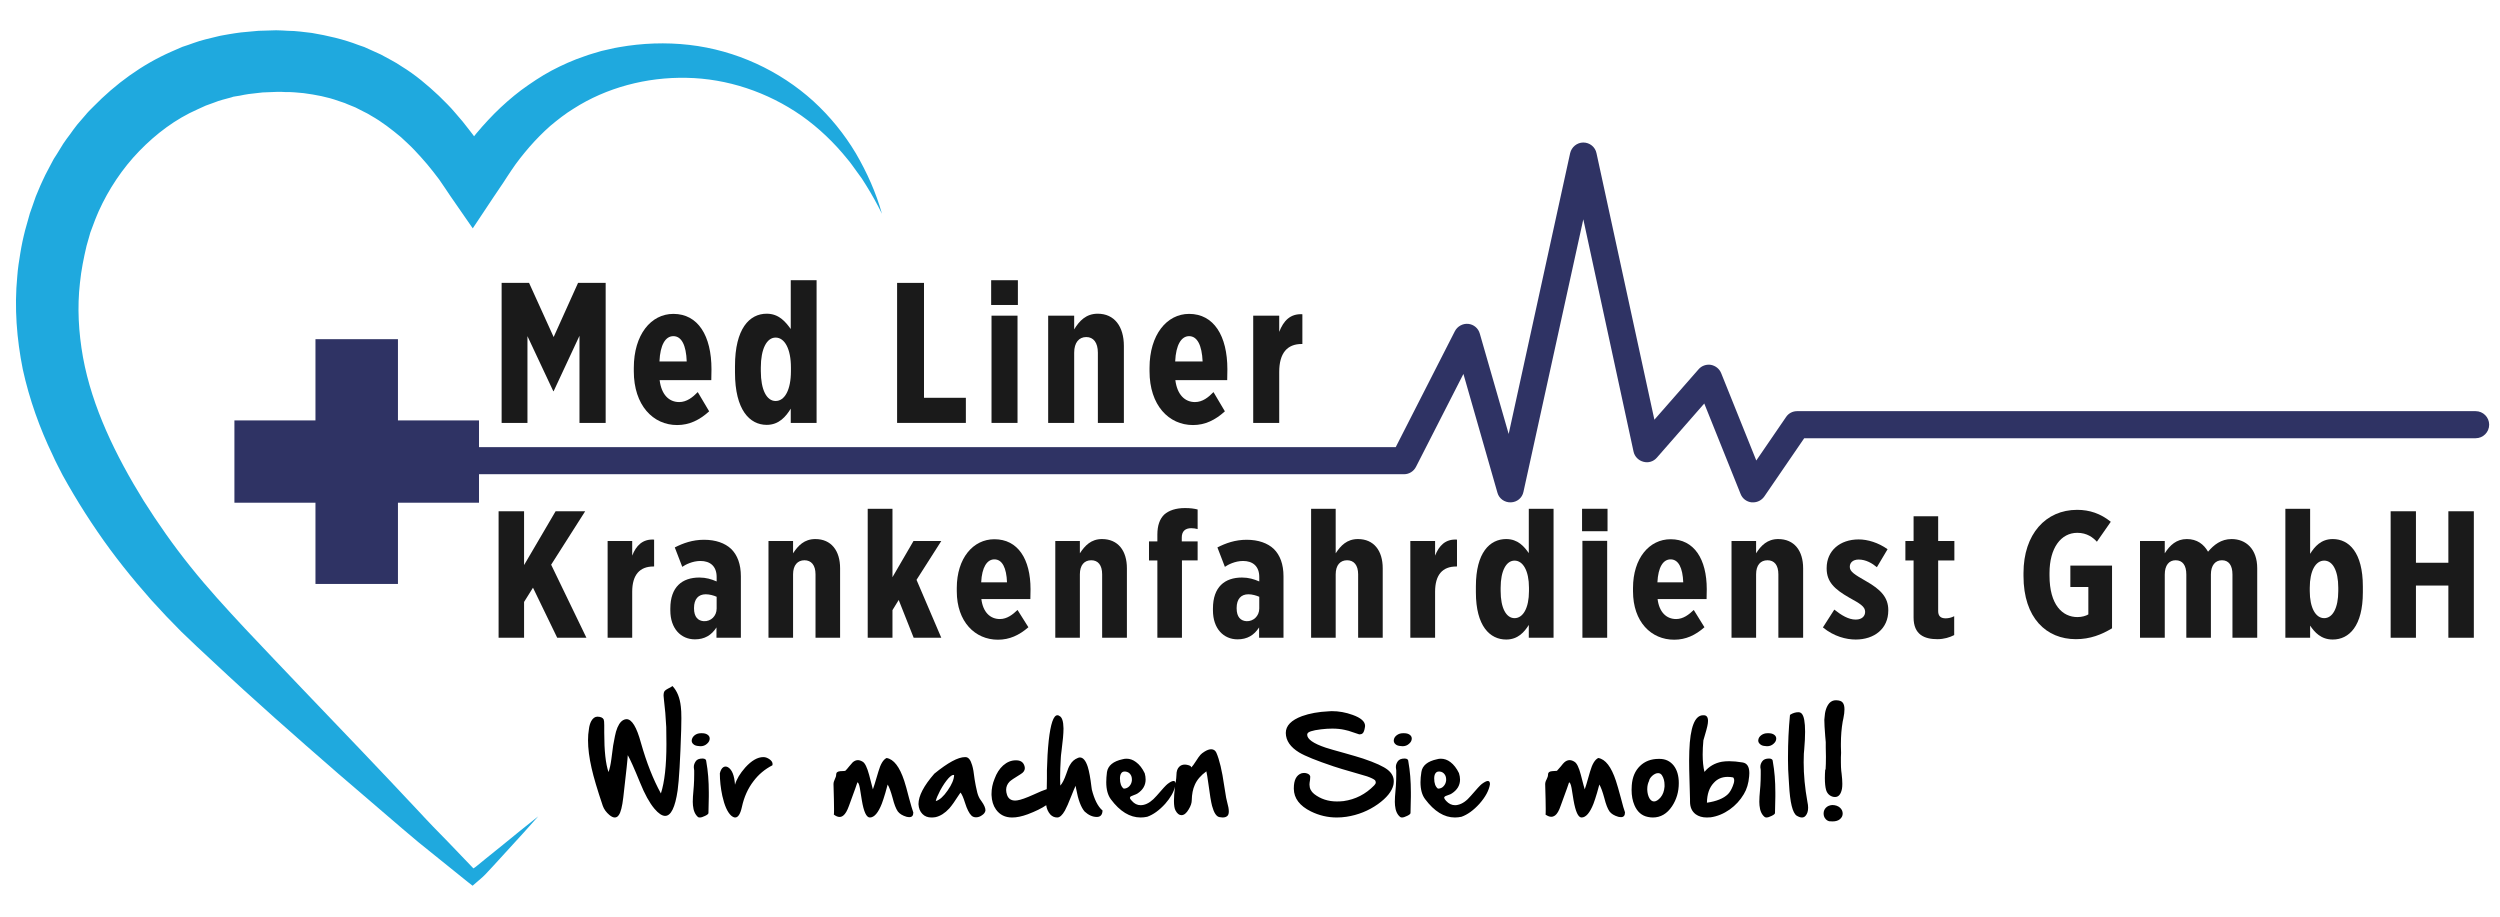 <svg xmlns="http://www.w3.org/2000/svg" viewBox="0 0 1403 515" width="545" height="200"><title>Medliner-logo-ai</title><style>		.s0 { fill: #1a1a1a } 		.s1 { fill: #1fa9de } 		.s2 { fill: #2f3364 } 		.s3 { fill: #000000 } 	</style><g id="Layer 1"><g id="&lt;Group&gt;"><g id="&lt;Group&gt;"><path id="&lt;Compound Path&gt;" class="s0" d="m281.4 158.8h15.4l13.8 30.4 13.7-30.4h15.5v78.6h-14.7v-48.9l-14.5 31.1h-0.2l-14.5-30.9v48.7h-14.5z"></path><path id="&lt;Compound Path&gt;" fill-rule="evenodd" class="s0" d="m355.6 208.4v-1.9c0-18.6 9.6-30.3 22.2-30.3 13.9 0 21.4 12.3 21.4 31.1 0 0.4 0 2.8-0.1 6.1h-29c1 8.1 5.2 12.3 11 12.3 4.2 0 7.6-2.7 10.4-5.6l6.4 10.8c-5.4 4.9-11.1 7.7-18 7.7-13.5 0-24.3-11.1-24.3-30.2zm29.7-5.5c-0.3-9.1-2.9-14.2-7.5-14.2-4.4 0-7.4 4.8-7.8 14.2z"></path><path id="&lt;Compound Path&gt;" fill-rule="evenodd" class="s0" d="m412.4 209.1v-3.6c0-21 8.1-29.4 17.8-29.4 6.9 0 10.6 4.6 13.5 8.6v-27.4h14.5v80.1h-14.5v-8c-2.7 4.4-6.6 9.1-13.5 9.1-9.5 0-17.8-8.3-17.8-29.4zm31.4-0.8v-2c0-10.4-3.5-16.8-8.6-16.8-5 0-8.3 6.4-8.3 16.8v2c0 10.6 3.3 16.8 8.3 16.8 5.1 0 8.6-6.2 8.6-16.8z"></path><path id="&lt;Compound Path&gt;" class="s0" d="m503.4 158.8h15.1v64.5h23.5v14.1h-38.6z"></path><path id="&lt;Compound Path&gt;" class="s0" d="m556.2 157.3h15v13.9h-15zm0.2 19.9h14.6v60.2h-14.6z"></path><path id="&lt;Compound Path&gt;" class="s0" d="m588.2 177.2h14.6v7.7c2.9-4.8 6.7-8.8 13.2-8.8 9.4 0 14.7 7.2 14.7 18.1v43.2h-14.6v-39.4c0-5.7-2.5-8.8-6.5-8.8-4.1 0-6.8 3.1-6.8 8.8v39.4h-14.6z"></path><path id="&lt;Compound Path&gt;" fill-rule="evenodd" class="s0" d="m645.1 208.4v-1.9c0-18.6 9.7-30.3 22.2-30.3 13.9 0 21.5 12.3 21.5 31.1 0 0.4 0 2.8-0.1 6.1h-29.1c1 8.1 5.3 12.3 11 12.3 4.3 0 7.6-2.7 10.4-5.6l6.4 10.8c-5.4 4.9-11.1 7.7-17.9 7.7-13.6 0-24.4-11.1-24.4-30.2zm29.8-5.5c-0.4-9.1-3-14.2-7.6-14.2-4.3 0-7.4 4.8-7.8 14.2z"></path><path id="&lt;Compound Path&gt;" class="s0" d="m703.3 177.2h14.6v9.1c2.4-6.2 6.2-10.3 13-9.9v16.7h-0.4c-8.1 0-12.6 5.1-12.6 15.7v28.6h-14.6z"></path></g><g id="&lt;Group&gt;"><path id="&lt;Path&gt;" class="s1" d="m301.9 458.3c-2.8 3.2-5.6 6.3-8.4 9.4l-8.5 9.3-8.5 9.3-4.3 4.6c-1.8 1.9-3.5 3.1-4.9 4.4l-2.2 1.9-2.7-2.1-18.5-14.9c-6.2-4.9-12.3-9.9-18.3-15.1l-35.9-30.8c-23.8-20.7-47.5-41.5-70.6-63.2l-8.7-8.1c-2.9-2.7-5.9-5.6-8.8-8.4q-8.6-8.6-16.8-17.7c-10.8-12.2-21.1-25-30.3-38.5q-7-10.2-13.3-20.8c-2.1-3.5-4.2-7.2-6.2-10.8-1.9-3.8-3.9-7.4-5.6-11.3-7.3-15.1-13.1-31.3-16.8-48.2-3.4-17-4.8-34.6-3.1-52.1 0.3-4.4 1-8.7 1.7-13 0.3-2.2 0.8-4.3 1.2-6.5 0.5-2.1 0.9-4.2 1.5-6.4l1.8-6.4 0.9-3.2 1.1-3.1 2.2-6.3c0.8-2.1 1.8-4.1 2.6-6.2 1-2 1.8-4.1 2.8-6l3.1-5.9 1.6-3 1.8-2.8 3.5-5.7c1.2-1.9 2.6-3.6 3.9-5.4 1.3-1.8 2.6-3.7 4-5.4l4.4-5.1c0.7-0.8 1.4-1.7 2.2-2.5l2.4-2.4c12.5-12.8 27.2-23.6 43.8-30.9l6.2-2.7c2.1-0.7 4.3-1.4 6.4-2.2 4.3-1.6 8.7-2.5 13.1-3.6l1.7-0.4 1.6-0.3 3.4-0.6c2.2-0.3 4.5-0.8 6.7-1l6.5-0.6 3.3-0.3 3.3-0.1 6.6-0.2c2.3 0 4.5 0.2 6.7 0.3 4.5 0 8.9 0.7 13.4 1.2 8.8 1.5 17.7 3.5 26.2 6.8l3.2 1.1c1 0.4 2 0.9 3.1 1.4l6.2 2.8 5.9 3.2c1 0.6 2 1.1 3 1.7l2.8 1.8c7.7 4.7 14.5 10.5 20.9 16.5 3.1 3.1 6.3 6.1 9.1 9.5 1.4 1.6 2.8 3.2 4.2 4.9l4 5.1c2.7 3.3 4.9 6.9 7.4 10.4 2.3 3.6 4.3 7.1 6.4 10.6l-24.3-0.6 5.3-7c1.9-2.5 3.8-5.3 5.8-7.9 4-5.2 8.5-10.2 13.2-15 4.7-4.7 9.8-9.2 15.1-13.2 5.5-4 11.1-7.8 17.1-11 5.9-3.1 12.1-5.9 18.4-8 3.2-1.2 6.4-2 9.6-3l4.9-1.1q2.4-0.6 4.9-1c13-2.3 26.3-2.8 39.4-1.3 13.1 1.5 25.8 5.1 37.6 10.5 11.8 5.4 22.6 12.5 32.1 21.1 9.4 8.6 17.4 18.5 23.8 29.2 6.3 10.8 11.4 22.2 14.7 34q-4.1-8.3-8.9-16-2.3-3.9-5.1-7.5c-1.8-2.4-3.4-4.9-5.4-7.2-7.5-9.3-16.1-17.5-25.7-24.3-19.2-13.4-41.9-20.9-64.5-21.3-22.5-0.5-45.1 5.5-63.5 17.3-4.6 2.8-8.9 6.2-13.1 9.7-4.1 3.6-8 7.6-11.6 11.7-3.6 4.2-7.1 8.5-10.2 13.2-1.6 2.3-3 4.6-4.6 7l-5.4 8-11.7 17.6-12.6-18.2c-2.1-3.1-4.2-6.3-6.3-9.3l-3.3-4.3-1.7-2.1-1.7-2.1-3.5-4-3.6-3.9c-2.4-2.6-5.1-4.9-7.6-7.3-5.3-4.4-10.8-8.7-16.7-12l-2.2-1.3c-0.7-0.4-1.5-0.7-2.2-1.1l-4.5-2.3-4.7-1.9c-0.7-0.3-1.5-0.7-2.3-0.9l-2.4-0.8c-6.3-2.3-12.9-3.5-19.6-4.4-3.4-0.3-6.7-0.7-10.1-0.6-1.8-0.1-3.5-0.2-5.2-0.1l-5.2 0.2-2.5 0.1-2.7 0.3-5.2 0.6c-1.7 0.2-3.3 0.6-4.9 0.9l-2.5 0.4-1.2 0.2-1.2 0.4c-3.2 0.9-6.5 1.6-9.6 2.9l-4.7 1.7-4.6 2.1c-12.3 5.4-23.3 13.7-32.7 23.4-9.5 9.8-17.2 21.4-22.8 33.8-0.6 1.6-1.4 3.1-2 4.8l-1.8 4.8-0.9 2.4-0.7 2.5-1.4 4.9c-1.6 6.8-3 13.7-3.7 20.7-1.6 13.8-0.8 27.9 1.7 41.9 5.1 27.9 18.2 54.9 34.1 80.6 8.1 12.8 16.8 25.2 26.3 37 9.6 12 19.7 23 30.5 34.6 21.5 22.8 43.3 45.5 65.1 68.3 10.8 11.4 21.7 22.8 32.5 34.4 2.7 2.8 5.3 5.8 8.1 8.6l8.2 8.4 16.3 17-4.8-0.2c1.8-1.2 3.7-2.2 4.9-3.3l4.9-4 9.8-7.9 9.7-7.9c3.3-2.7 6.6-5.3 9.9-7.9z"></path></g><path id="&lt;Path&gt;" class="s2" d="m983.9 282q-0.4 0-0.8 0c-2.8-0.3-5.2-2.1-6.2-4.7l-20.4-50.8-26.6 30.4c-1.9 2.2-4.8 3.1-7.6 2.3-2.7-0.7-4.9-2.9-5.5-5.7l-28.2-130.4-33.6 153c-0.7 3.4-3.6 5.8-7.1 5.9-3.5 0.1-6.6-2.1-7.5-5.4l-19.1-66.7-26.6 52.1c-1.3 2.6-3.9 4.2-6.7 4.2h-562c-4.2 0-7.6-3.4-7.6-7.6 0-4.2 3.4-7.6 7.6-7.6h557.3l33.2-65.1c1.4-2.7 4.4-4.4 7.5-4.1 3.1 0.3 5.7 2.5 6.5 5.5l16.2 56.3 34.5-157.6c0.8-3.5 3.9-6 7.4-6q0 0 0 0c3.6 0 6.7 2.5 7.4 6l32.5 149.6 24.8-28.3c1.7-2 4.4-2.9 6.9-2.5 2.6 0.5 4.8 2.2 5.8 4.7l19.7 49 16.7-24.4c1.4-2.1 3.7-3.3 6.2-3.3h380.9c4.2 0 7.6 3.4 7.6 7.6 0 4.2-3.4 7.6-7.6 7.6h-376.9l-22.4 32.7c-1.5 2.1-3.8 3.3-6.3 3.3z"></path><path id="&lt;Path&gt;" class="s2" d="m268.7 282.2h-45.5v45.6h-46.3v-45.6h-45.5v-46.2h45.5v-45.6h46.3v45.6h45.5z"></path><g id="&lt;Group&gt;"><path id="&lt;Compound Path&gt;" class="s0" d="m279.7 287h14.3v30.2l17.7-30.2h16.6l-19.1 30 19.8 41h-16.4l-13.6-28.1-5 8v20.1h-14.3z"></path><path id="&lt;Compound Path&gt;" class="s0" d="m340.9 303.7h13.8v8.2c2.2-5.6 5.8-9.4 12.3-9v15.1h-0.4c-7.6 0-11.9 4.6-11.9 14.2v25.8h-13.8z"></path><path id="&lt;Compound Path&gt;" fill-rule="evenodd" class="s0" d="m376.1 342.7v-1.1c0-12.1 6.6-17.4 16.3-17.4 3.7 0 6.7 0.9 9.7 2.2v-2.5c0-6.1-3.7-9-9.1-9-4.5 0-8.5 2.1-10.2 3.3l-4.2-10.9c4.7-2.4 10-4.3 16.4-4.3 6.6 0 11.8 1.9 15.2 5.1 3.6 3.5 5.5 8.7 5.5 15.4v34.5h-13.7v-5.8c-2.8 4.4-6.7 6.7-12.1 6.7-7.8 0-13.8-6-13.8-16.2zm26-1.1v-6.6c-1.5-0.7-4-1.4-6.1-1.4-4.1 0-6.6 2.6-6.6 7.7v0.2c0 4.9 2.3 7 5.5 7.2 4 0.2 7.2-2.9 7.2-7.1z"></path><path id="&lt;Compound Path&gt;" class="s0" d="m431.2 303.7h13.8v6.9c2.8-4.3 6.3-8 12.5-8 8.9 0 13.9 6.5 13.9 16.4v39h-13.8v-35.6c0-5.2-2.4-7.9-6.2-7.9-3.8 0-6.4 2.7-6.4 7.9v35.6h-13.8z"></path><path id="&lt;Compound Path&gt;" class="s0" d="m486.9 285.6h13.9v38.4l11.8-20.3h15.6l-13.9 21.8 13.9 32.5h-15.5l-8.4-21.2-3.5 5.7v15.5h-13.9z"></path><path id="&lt;Compound Path&gt;" fill-rule="evenodd" class="s0" d="m536.9 331.9v-1.8c0-16.8 9.2-27.4 21.1-27.4 13.2 0 20.3 11.1 20.3 28.1 0 0.4 0 2.6-0.1 5.5h-27.5c0.9 7.4 5 11.2 10.4 11.2 4 0 7.2-2.5 9.9-5.1l6.1 9.7c-5.2 4.5-10.6 7-17.1 7-12.8 0-23.1-10-23.1-27.2zm28.2-5c-0.3-8.2-2.7-12.9-7.1-12.9-4.1 0-7 4.4-7.4 12.9z"></path><path id="&lt;Compound Path&gt;" class="s0" d="m592.2 303.7h13.8v6.9c2.8-4.3 6.3-8 12.4-8 9 0 14 6.5 14 16.4v39h-13.9v-35.6c0-5.2-2.3-7.9-6.1-7.9-3.9 0-6.4 2.7-6.4 7.9v35.6h-13.8z"></path><path id="&lt;Compound Path&gt;" class="s0" d="m649.5 314.6h-4.7v-10.7h4.7v-3.8c0-5.1 1.3-8.7 3.8-11.2 2.7-2.4 6.6-3.7 11.7-3.7 3.1 0 5.1 0.3 7.1 0.8v11c-1.2-0.3-2.2-0.5-3.6-0.5-3.3 0-5.3 1.7-5.3 5.2v2.2h8.9v10.7h-8.8v43.4h-13.8z"></path><path id="&lt;Compound Path&gt;" fill-rule="evenodd" class="s0" d="m680.7 342.7v-1.1c0-12.1 6.6-17.4 16.3-17.4 3.7 0 6.7 0.9 9.7 2.2v-2.5c0-6.1-3.7-9-9.1-9-4.5 0-8.5 2.1-10.2 3.3l-4.2-10.9c4.7-2.4 10-4.3 16.4-4.3 6.6 0 11.8 1.9 15.2 5.1 3.6 3.5 5.5 8.7 5.5 15.4v34.5h-13.7v-5.8c-2.8 4.4-6.7 6.7-12.1 6.7-7.8 0-13.8-6-13.8-16.2zm26-1.1v-6.6c-1.6-0.7-4-1.4-6.1-1.4-4.1 0-6.6 2.6-6.6 7.7v0.2c0 4.9 2.3 7 5.5 7.2 3.9 0.2 7.2-2.9 7.2-7.1z"></path><path id="&lt;Compound Path&gt;" class="s0" d="m735.8 285.6h13.8v25c2.8-4.3 6.3-8 12.5-8 8.9 0 13.9 6.5 13.9 16.4v39h-13.8v-35.6c0-5.2-2.4-7.9-6.2-7.9-3.8 0-6.4 2.7-6.4 7.9v35.6h-13.8z"></path><path id="&lt;Compound Path&gt;" class="s0" d="m791.5 303.7h13.9v8.2c2.2-5.6 5.8-9.4 12.3-9v15.1h-0.4c-7.7 0-11.9 4.6-11.9 14.2v25.8h-13.9z"></path><path id="&lt;Compound Path&gt;" fill-rule="evenodd" class="s0" d="m828.3 332.5v-3.3c0-19 7.8-26.6 17-26.6 6.6 0 10.1 4.2 12.7 7.9v-24.9h13.9v72.4h-13.9v-7.2c-2.5 4-6.1 8.2-12.7 8.2-9.1 0-17-7.5-17-26.5zm29.8-0.7v-1.9c0-9.4-3.3-15.2-8.1-15.2-4.7 0-7.8 5.8-7.8 15.2v1.9c0 9.5 3.1 15.2 7.8 15.2 4.8 0 8.1-5.7 8.1-15.2z"></path><path id="&lt;Compound Path&gt;" class="s0" d="m887.9 285.6h14.3v12.6h-14.3zm0.2 18h13.9v54.4h-13.9z"></path><path id="&lt;Compound Path&gt;" fill-rule="evenodd" class="s0" d="m916.5 331.9v-1.8c0-16.8 9.2-27.4 21.1-27.4 13.2 0 20.3 11.1 20.3 28.1 0 0.4 0 2.6-0.1 5.5h-27.5c0.9 7.4 5 11.2 10.4 11.2 4 0 7.2-2.5 9.9-5.1l6 9.7c-5.1 4.5-10.5 7-17 7-12.9 0-23.1-10-23.1-27.2zm28.2-5c-0.3-8.2-2.7-12.9-7.1-12.9-4.2 0-7 4.4-7.4 12.9z"></path><path id="&lt;Compound Path&gt;" class="s0" d="m971.8 303.7h13.8v6.9c2.7-4.3 6.3-8 12.4-8 9 0 14 6.5 14 16.4v39h-13.9v-35.6c0-5.2-2.3-7.9-6.1-7.9-3.9 0-6.4 2.7-6.4 7.9v35.6h-13.8z"></path><path id="&lt;Compound Path&gt;" class="s0" d="m1023.1 352.2l6.4-10c4 3.2 8 5.6 12 5.6 3.8 0 5.3-2.2 5.3-4.3v-0.1c0-2.9-2.9-4.6-8.9-7.9-8.2-4.7-12.7-8.8-12.7-16.4v-0.2c0-9.8 7.5-16.1 18-16.1 5 0 11 1.8 16.2 5.5l-6 10.1c-2.6-2.2-6.2-4.3-10.2-4.3-3.3 0-5 1.8-5 4v0.2c0 2.6 2.8 4.3 8.9 7.8 8.7 4.9 12.7 9.4 12.7 16.4v0.2c0 10.3-7.9 16.3-18.3 16.3-5.3 0-12.2-1.7-18.4-6.8z"></path><path id="&lt;Compound Path&gt;" class="s0" d="m1074 346.6v-32h-4.6v-10.9h4.6v-13.9h13.8v13.9h9.1v10.9h-9.1v28.4c0 2.8 1.4 4.1 4.2 4.1 1.6 0 3.3-0.4 4.8-1.2v10.6c-2.5 1.3-5.8 2.3-9.4 2.3-7.3 0-13.4-2.5-13.4-12.2z"></path><path id="&lt;Compound Path&gt;" class="s0" d="m1135.7 323.3v-1.6c0-21.9 12.5-35.5 30.1-35.5 7 0 13.2 2.1 18.9 6.7l-7.8 11.2c-2.1-2.3-5.5-5-11-5-9.1 0-15.6 8.4-15.6 22.6v1.4c0 16.5 7.3 23.3 15.7 23.3 2.5 0 4.8-0.7 6.1-1.5v-15.4h-10.1v-12h23.4v35.2c-5.8 3.5-12.2 6.1-20.3 6.1-16.5 0-29.4-11.8-29.4-35.5z"></path><path id="&lt;Compound Path&gt;" class="s0" d="m1201.1 303.7h13.9v6.9c2.9-4.6 6.6-8 12.4-8 5.7 0 9.5 2.9 11.9 7.1 3.2-3.8 7.3-7.1 13.2-7.1 8.1 0 14.4 5.6 14.4 16.4v39h-13.9v-35.5c0-5.2-2.1-8-5.9-8-3.7 0-6.2 2.8-6.2 8v35.5h-13.8v-35.5c0-5.2-2.1-8-6-8-3.7 0-6.1 2.8-6.1 8v35.5h-13.9z"></path><path id="&lt;Compound Path&gt;" fill-rule="evenodd" class="s0" d="m1296.6 351.2v6.8h-13.9v-72.4h13.9v25.3c2.5-4 6.1-8.3 12.7-8.3 9.1 0 16.9 7.5 16.9 26.6v3.3c0 18.9-7.7 26.5-16.9 26.5-6.6 0-10.2-4.1-12.7-7.8zm15.8-19.4v-1.9c0-9.5-3.1-15.2-7.9-15.2-4.8 0-8.1 5.7-8.1 15.2v1.9c0 9.4 3.3 15.2 8.1 15.2 4.8 0 7.9-5.8 7.9-15.2z"></path><path id="&lt;Compound Path&gt;" class="s0" d="m1341.8 287h14.2v28.9h18.2v-28.9h14.3v71h-14.3v-29.3h-18.2v29.3h-14.2z"></path></g><path id="Wir machen Sie mobil!" fill-rule="evenodd" class="s3" d="m377.3 385.1q3.9 4.1 4.7 11.6 0.3 2.2 0.3 6.5 0 2.7-0.1 6.4-0.8 25.5-2 34.1-2.1 14.3-7 14.3-2.6 0-6-4-4.2-5-8.1-14.7-4.9-12-6.9-15.4v0.1q0 2-2.5 23.6-0.9 7.7-2.5 9.9-0.9 1.4-2.3 1.4-1.3 0-3-1.4-2.7-2.3-3.7-5.1-4.6-13.6-6.3-21.2-2-8.7-2-15.7 0-3.3 0.5-6.2 0.3-2.6 1.3-4.5 1.4-2.5 3.5-2.5h0.1q2.7 0.1 3.4 1.6 0.3 0.7 0.3 3.2v0.9q0 1.7 0 3.3 0 15.3 2.4 22.1 1-2.7 1.6-7.3 0.9-7 1-7.6 1.2-6.6 1.6-7.8 1.5-5.1 4.1-6.5 0.9-0.5 1.8-0.5 4.5 0 8.1 13.3 4.7 16.6 11.2 28.4 3.1-9.6 3.1-27.7 0-4.5-0.1-9.6-0.4-8.2-1.3-15.4-0.2-1.3-0.2-2.2 0-2 0.7-2.7 0.4-0.5 1.7-1.2 1.7-0.8 2.6-1.5zm14.8 33.7q-2.1-0.1-3.1-1.1-0.9-0.8-0.9-1.9v-0.1q0.1-1.7 1.7-3 1.5-1.1 3.4-1.1 0.4 0 0.8 0 1.9 0 3.1 0.9 1.1 0.8 1.1 2.1 0 1.6-1.5 2.9-1.5 1.4-3.7 1.4-0.4 0-0.9-0.1zm2.1 7q2.1 0 2.1 1.8 1.4 7.7 1.4 17.2 0 1.1 0 2.3l-0.2 9.3q0 0.7-1.9 1.6-1.8 0.9-2.9 0.9-0.6 0-1-0.2-2.5-2.1-2.9-6.6-0.1-0.8-0.1-2 0-2.5 0.4-6.6 0.1-1.7 0.2-2.5 0.2-3 0.2-6.3 0-1.1 0-2.2-0.1-0.7-0.2-1.6 0-0.3 0-0.5 0-1.5 1.1-3.1 1-1.5 3.8-1.5zm34.2-0.8q1.7 0 3.5 1.3 1.6 1.2 1.6 2.6 0 0.3-0.1 0.7-6.4 3.3-10.6 8.9-4.7 6.1-6.5 14.4-1.3 6-3.8 6-1 0-2.3-1.1-3.1-2.9-4.9-11-1.4-6.5-1.4-12.7 0.6-2.5 1.9-3.4 0.6-0.4 1.3-0.4 0.7 0 1.4 0.4 3.4 2.1 3.9 9.8 1.3-4.6 5.8-9.7 5.3-5.8 10.1-5.8zm69.1 0.5q6 1 9.9 12.8 1 3 2.7 9.7 1.6 5.9 2.4 8.1 0 2.6-2.2 2.6-0.7 0-1.6-0.2-3.4-1-4.9-3-1.6-2.3-2.9-7.5-1.5-5.5-2.8-7.6 0 0-1.3 4.7-1.1 3.7-2 6.1-3 7.6-6.6 7.7h-0.1q-2.9 0-4.5-9.7-1.1-6.8-1.1-6.8-0.6-3.2-1.4-3.2 0 0.3-4.7 13.1-1.5 4.2-3.2 5.5-1 0.8-2.1 0.8-1.5 0-3.3-1.4h0.1q0.1 0 0.1-3 0-4.1-0.3-13.9v-0.1q0-1.3 0.7-2.7 0.8-1.5 0.8-2.8 0-1.6 2.3-1.8 2.7-0.1 2.8-0.2 0.8-0.7 2.2-2.5 1.3-1.6 2-2.3 1.4-1.2 2.9-1.2 1.2 0 2.7 0.9 1.9 1.1 3.6 7.4 2 7.7 2.1 8.1 0.4-0.8 3.1-10 1.8-6.3 4.6-7.6zm53.3 24.3q2.2 3.1 2.2 5.1-0.2 1.6-1.9 2.7-1.6 1.2-3.4 1.2-1.5 0-2.5-0.9-2-1.9-3.7-7.3-1.3-4.2-2.5-5.7-0.3 0.4-0.9 1.3-3.3 5.2-5.4 7.6-3.7 4-7.7 4.9-1.2 0.2-2.3 0.2-3.2 0-5.1-2-2-2-2.2-5.5 0-6.9 8.9-17.1 11.4-9.3 17.2-9.3h0.3q2.4 0 3.7 4.5 0.8 2.5 1.4 7.9 0.3 1.9 0.4 2.3 0 0.4 0.3 1.6 0.8 4.3 1.7 6.1 0.3 0.8 1.5 2.4zm-15.4-14.7q-0.2-0.1-0.4-0.1-1 0-2.8 1.9-2.3 2.6-4.6 6.8-2.1 4-2.5 6 3.2-0.9 6.7-6 3.5-5 3.6-8.6zm29.7 11.1q1.1 3.2 4.6 3.2 0.5 0 1.1-0.1 2.9-0.4 9.1-3.2 5.2-2.4 7.5-3.1 0.1-2.6 0.1-5.9 0-2.9 0-4.6 0.2-9 1-16.7 1.6-14.3 4.9-14.3 0.6 0 1.1 0.4 2.2 1 2.3 6.9v0.3q0 4-1.1 12.4-0.4 3-0.4 3.8-0.4 6.3-0.4 11.4 0 2.3 0.1 4.3 1.7-1.8 3.4-6.7 1.1-3.5 2.1-5 1.5-2.7 4.3-3.8 0.6-0.3 1.2-0.3 2.7 0 4.4 5.2 1.2 3.8 2.1 11.4 0.1 1.2 0.2 1.4 2.1 8.3 5.8 11.6l0.2 0.1v0.3q-0.2 3.4-3.2 3.4-3.5 0-6.8-3-3.1-3.5-4.8-12.8-0.3-1.5-0.3-1.7-0.7 1.4-2.4 5.7-2.3 5.9-3.6 8.2-2.2 3.9-4.3 3.9-2.3 0-3.9-1.7-1.9-2.2-2.3-5.2-3.8 2.6-10.4 5.1-4.9 1.8-8.7 1.8-5.9 0-9.1-4.5-2.3-3.2-2.5-8.1v-0.7q0-4.3 1.7-8.4 1.7-4.7 4.8-7.5 3.3-2.9 7.1-2.9h0.2q3.6 0 4.6 2.9 0.3 0.8 0.3 1.5 0 2-2.4 3.4-5.1 3.1-6.2 4.2-1.9 2-1.9 4.6 0 1.3 0.5 2.8zm90.1-6.1q2.2-1.7 3.4-1.7 1 0 1.1 1.4 0.5-3.4 0.5-4.7 0-3.3 1.7-4.8 1.2-1.1 3-1.1 0.7 0 1.5 0.2 2 0.4 2.2 1.4 1-1.1 2.6-3.6 1.5-2.4 2.5-3.5 0.7-0.8 2.3-1.8 2.1-1.3 3.7-1.3 2 0 2.9 1.9 2.6 5.9 4.4 18.5 0.7 4.5 1.1 6.8 0.1 0.7 0.6 2.6 0.9 3.1 0.9 5.1 0 1.5-0.6 2.3-0.9 1.1-2.9 1.1-0.7 0-1.7-0.2-2.6-0.4-4.2-6.3-0.9-3.5-2-12-0.8-5.8-1.2-7.4-4.7 3.4-6.5 7.6-1.6 3.5-1.7 8.6 0 2.3-1.7 5.1-1.9 3.3-4.1 3.3-1.9 0-3.3-2.6-0.9-1.6-0.9-5.4 0-3.2 0.6-8-1.1 4.6-5.5 9.6-5 5.5-10.1 7.3-1.9 0.4-3.7 0.4-9.1 0-16.7-10.2-2.6-3.5-2.6-9.6 0-2.6 0.4-5.7 0.9-5.5 8.8-7.2 1.1-0.3 2.2-0.3 2.8 0 5.3 1.9 2.9 2.1 4.9 6.3 0.5 1.8 0.5 3.5 0 4.8-4.5 7.8-0.8 0.5-2 0.9-1.4 0.5-1.7 0.7-0.6 0.3-0.6 0.8v0.1q0 0.6 1.1 1.7 2.1 2.4 4.9 2.4 0.8 0 1.7-0.2 3.6-0.8 7.3-5.1 4.8-5.6 6.1-6.6zm-24.6 2.6q1.9 0 3.2-1.4 1.2-1.3 1.4-3.2 0-0.3 0-0.6 0-1.5-0.7-2.6-1-1.6-3-1.8-0.2 0-0.4 0-1.3 0-1.9 1-0.7 1-0.7 2.9 0 4.1 2.1 5.7zm134.3-16.9q10.4 3.5 14 6.4 3.3 2.7 3.3 6.3 0 1-0.2 2.1-1.3 5.5-8.7 10.8-7.9 5.6-17.7 7.1-2.8 0.4-5.4 0.4-7.6 0-14.5-3.4-9.5-4.7-9.6-12.7v-0.3q0-6.9 4.3-8.4 0.8-0.2 1.6-0.2 0.8 0 1.6 0.3 1.4 0.5 1.7 1.6 0 0.2 0 0.5 0 0.6-0.1 1.5-0.3 1.7-0.3 2.4v0.3q0 3.1 2.6 5.2 5.4 4.2 12.8 4.2 1.8 0 3.7-0.2 10-1.4 17.2-8.8 0.9-0.9 0.9-1.7 0-0.6-0.4-1.2-1.1-1-4.5-2.2-1.8-0.6-8.2-2.4-6.4-1.8-10.6-3.2-14.3-4.8-19.3-7.8-7.4-4.5-7.5-10.9v-0.1q0-6 9.1-9.4 6.4-2.3 14.9-2.7 0.9-0.1 1.8-0.1 5.9 0 11.7 2.1 7 2.5 7 6.2 0 0.4-0.1 0.8-0.4 2.5-1.2 3.3-0.6 0.6-1.5 0.6-0.3 0-0.6 0-0.7-0.2-3.3-1.1-2.7-1-4.8-1.4-3.1-0.7-6.9-0.7-3 0-6.3 0.4-7.5 0.9-7.7 2.6-0.1 0.2-0.1 0.4 0 3.8 10.4 7.3 3.1 1 10.4 3 7.1 2 10.5 3.1zm21.3-7q-2.1-0.1-3.1-1.1-0.9-0.8-0.9-2v-0.1q0.1-1.7 1.7-2.9 1.5-1.1 3.4-1.1 0.4 0 0.8 0 1.9 0 3.1 0.9 1.1 0.8 1.1 2.1 0 1.6-1.5 2.9-1.5 1.4-3.7 1.4-0.4 0-0.9-0.1zm2.1 7q2.1 0 2.1 1.8 1.4 7.7 1.4 17.2 0 1.1 0 2.3l-0.2 9.3q0 0.7-1.9 1.6-1.8 0.9-2.9 0.9-0.6 0-1-0.3-2.5-2-2.9-6.5-0.1-0.9-0.1-2 0-2.6 0.4-6.6 0.1-1.7 0.2-2.5 0.2-3.1 0.2-6.3 0-1.1 0-2.2-0.1-0.7-0.2-1.6 0-0.3 0-0.6 0-1.4 1.1-3 1.1-1.5 3.8-1.5zm43.3 14.3q2.3-1.7 3.4-1.7 1.2 0 1.2 1.8-0.8 5.2-5.9 11-5 5.5-10.1 7.3-1.9 0.4-3.7 0.4-9 0-16.7-10.3-2.6-3.4-2.6-9.5 0-2.6 0.5-5.7 0.8-5.5 8.8-7.2 1-0.3 2.1-0.3 2.9 0 5.4 1.9 2.8 2.1 4.8 6.2 0.6 1.9 0.6 3.6 0 4.8-4.6 7.8-0.7 0.5-2 0.9-1.4 0.5-1.6 0.6-0.7 0.4-0.7 0.9v0.1q0.1 0.6 1.1 1.7 2.2 2.4 5 2.4 0.8 0 1.6-0.2 3.7-0.8 7.3-5.1 4.8-5.6 6.1-6.6zm-24.6 2.6q2 0 3.2-1.4 1.2-1.3 1.4-3.2 0-0.3 0-0.6 0-1.5-0.7-2.6-1-1.6-2.9-1.8-0.3 0-0.5 0-1.2 0-1.9 1-0.7 1-0.7 2.9 0 4.1 2.1 5.7zm90-17.2q6 1 9.9 12.8 1 3 2.8 9.7 1.5 5.9 2.3 8 0 2.7-2.2 2.7-0.7 0-1.6-0.2-3.4-1-4.9-3-1.6-2.3-2.9-7.5-1.5-5.5-2.8-7.6 0 0-1.3 4.7-1.1 3.7-2 6.1-3 7.6-6.6 7.7h-0.1q-2.8 0-4.5-9.8-1.1-6.7-1.1-6.8-0.6-3.1-1.4-3.1 0 0.3-4.7 13.1-1.4 4.2-3.2 5.5-1 0.7-2.1 0.7-1.5 0-3.3-1.3h0.1q0.1 0 0.1-3 0-4.1-0.3-13.9v-0.1q0-1.3 0.8-2.7 0.8-1.5 0.8-2.8 0-1.6 2.2-1.8 2.7-0.2 2.8-0.2 0.8-0.8 2.2-2.5 1.3-1.7 2-2.3 1.4-1.2 2.9-1.2 1.3 0 2.7 0.9 2 1.1 3.6 7.3 2 7.8 2.2 8.2 0.4-0.8 3-10 1.8-6.3 4.6-7.6zm33.9 0.5h0.5q4.9 0 7.9 3.7 2.9 3.7 2.9 9.9 0 7.3-3.8 13-4.2 6.3-10.8 6.3-1.3 0-2.7-0.3-5.2-1-7.6-6.6-1.6-3.7-1.6-8.6 0-1.3 0.1-2.6 0.5-6.8 4.6-10.8 4.1-4 10.5-4zm-5.4 12.4q-1 2-1 4.5v0.4q0.1 2.8 1.2 4.8 1.1 1.8 2.6 1.8 1.7 0 3.7-2.3 1.9-2.3 2.2-6 0-0.5 0-1 0-3.1-1.4-5.3-0.8-1.3-2.2-1.3-1.6 0-3.3 1.5-1.6 1.5-1.8 2.9zm52.5-10.4q3.8 0.6 3.8 6 0 0.9-0.1 1.8-0.5 5.9-3 10-3 5.1-7.9 8.6-5.1 3.6-10.7 4.4-1.1 0.1-2.2 0.1-3.7 0-6.2-1.8-3.2-2.4-3.2-7.1 0-0.3 0-0.7v-0.7q0-2.5-0.3-10.8-0.2-6.1-0.2-10.8 0-3 0.1-5.4 0.7-20.1 7.8-20.1h0.3q2.4 0 2.4 3.2 0 1.3-0.4 3-0.4 1.8-1.3 4.8-0.8 2.6-0.9 3.1-0.4 4.3-0.4 8 0 5.6 1 9.7 3.8-4.6 9.8-5.7 1.8-0.3 4.1-0.3 3.3 0 7.5 0.7zm-8.2 17.8q1.5-1.5 2.7-4.5 0.8-1.9 0.8-3.2 0-1.1-0.6-1.7-1.6-0.3-3-0.3-4.9 0-7.9 3.4-3.7 3.9-3.8 11.1 8.1-1.2 11.8-4.8zm21-27q-2.1-0.1-3.1-1.2-0.9-0.8-0.9-1.9v-0.1q0.1-1.7 1.7-2.9 1.5-1.1 3.4-1.1 0.4 0 0.8 0 1.9 0 3.1 0.9 1.1 0.8 1.1 2.1 0 1.6-1.5 2.9-1.5 1.4-3.7 1.4-0.4 0-0.9-0.1zm2.1 7q2.1 0 2.1 1.8 1.4 7.7 1.4 17.2 0 1.1 0 2.3l-0.2 9.3q0 0.7-1.9 1.6-1.8 0.9-2.9 0.9-0.6 0-1-0.3-2.5-2-2.9-6.5-0.1-0.9-0.1-2 0-2.6 0.4-6.7 0.1-1.6 0.2-2.4 0.2-3.1 0.2-6.3 0-1.1 0-2.2 0-0.7-0.2-1.6 0-0.3 0-0.6 0-1.5 1.1-3 1.1-1.5 3.8-1.5zm21.5 24.3q0.4 1.8 0.4 3.3 0 2.9-1.4 4.5-0.8 1-2.1 1-1.2 0-2.9-1-3.5-2.3-4.3-17.5-0.1-2.5-0.2-3.2-0.4-5.1-0.4-10.4v-1.9q0-12 1.1-23.4l0.1-0.2 0.2-0.2q2.2-1.3 4.4-1.3 1.2 0 1.9 0.8 1.9 2 1.9 10.2 0 4.2-0.5 10-0.2 1.9-0.2 2.3-0.1 2.4-0.1 4.8 0 10.6 2.1 22.2zm13.9 1.8q2.7 0 4.4 1.5 1.5 1.4 1.5 3.3 0 1.8-1.5 3.1-1.5 1.3-4.2 1.3-0.9 0-1.9-0.1-1.5-0.4-2.4-1.8-0.7-1.1-0.7-2.5v-0.3q0.1-1.7 1.2-2.9 1.3-1.4 3.6-1.6zm5.9-57.5q1 1.2 1 3.8 0 2.1-0.6 5-0.3 1.4-0.4 1.9-1 5.8-1 12.4v1.6q0.1 2 0.1 3.5 0 1.5-0.1 2.5 0 1.5 0 2.8 0 2.9 0.2 4.8l0.2 1.6q0.4 3.3 0.4 5.7 0 1.6-0.2 2.8-0.9 4.6-3.9 4.6-1.6 0-3-1-1.4-1-2-2.9-0.7-2.5-0.7-6.7 0-2.2 0.2-5l0.2 0.4q0.2-3.2 0.2-7.4 0-2.4-0.1-5.1v-3.1q0-0.7-0.3-3.4-0.5-6.2-0.5-9.1 0-0.6 0.1-1.1 0.3-5.6 2.8-8.4 1.5-1.5 3.5-1.5h0.4q2.6 0.1 3.5 1.3z"></path></g></g></svg>
